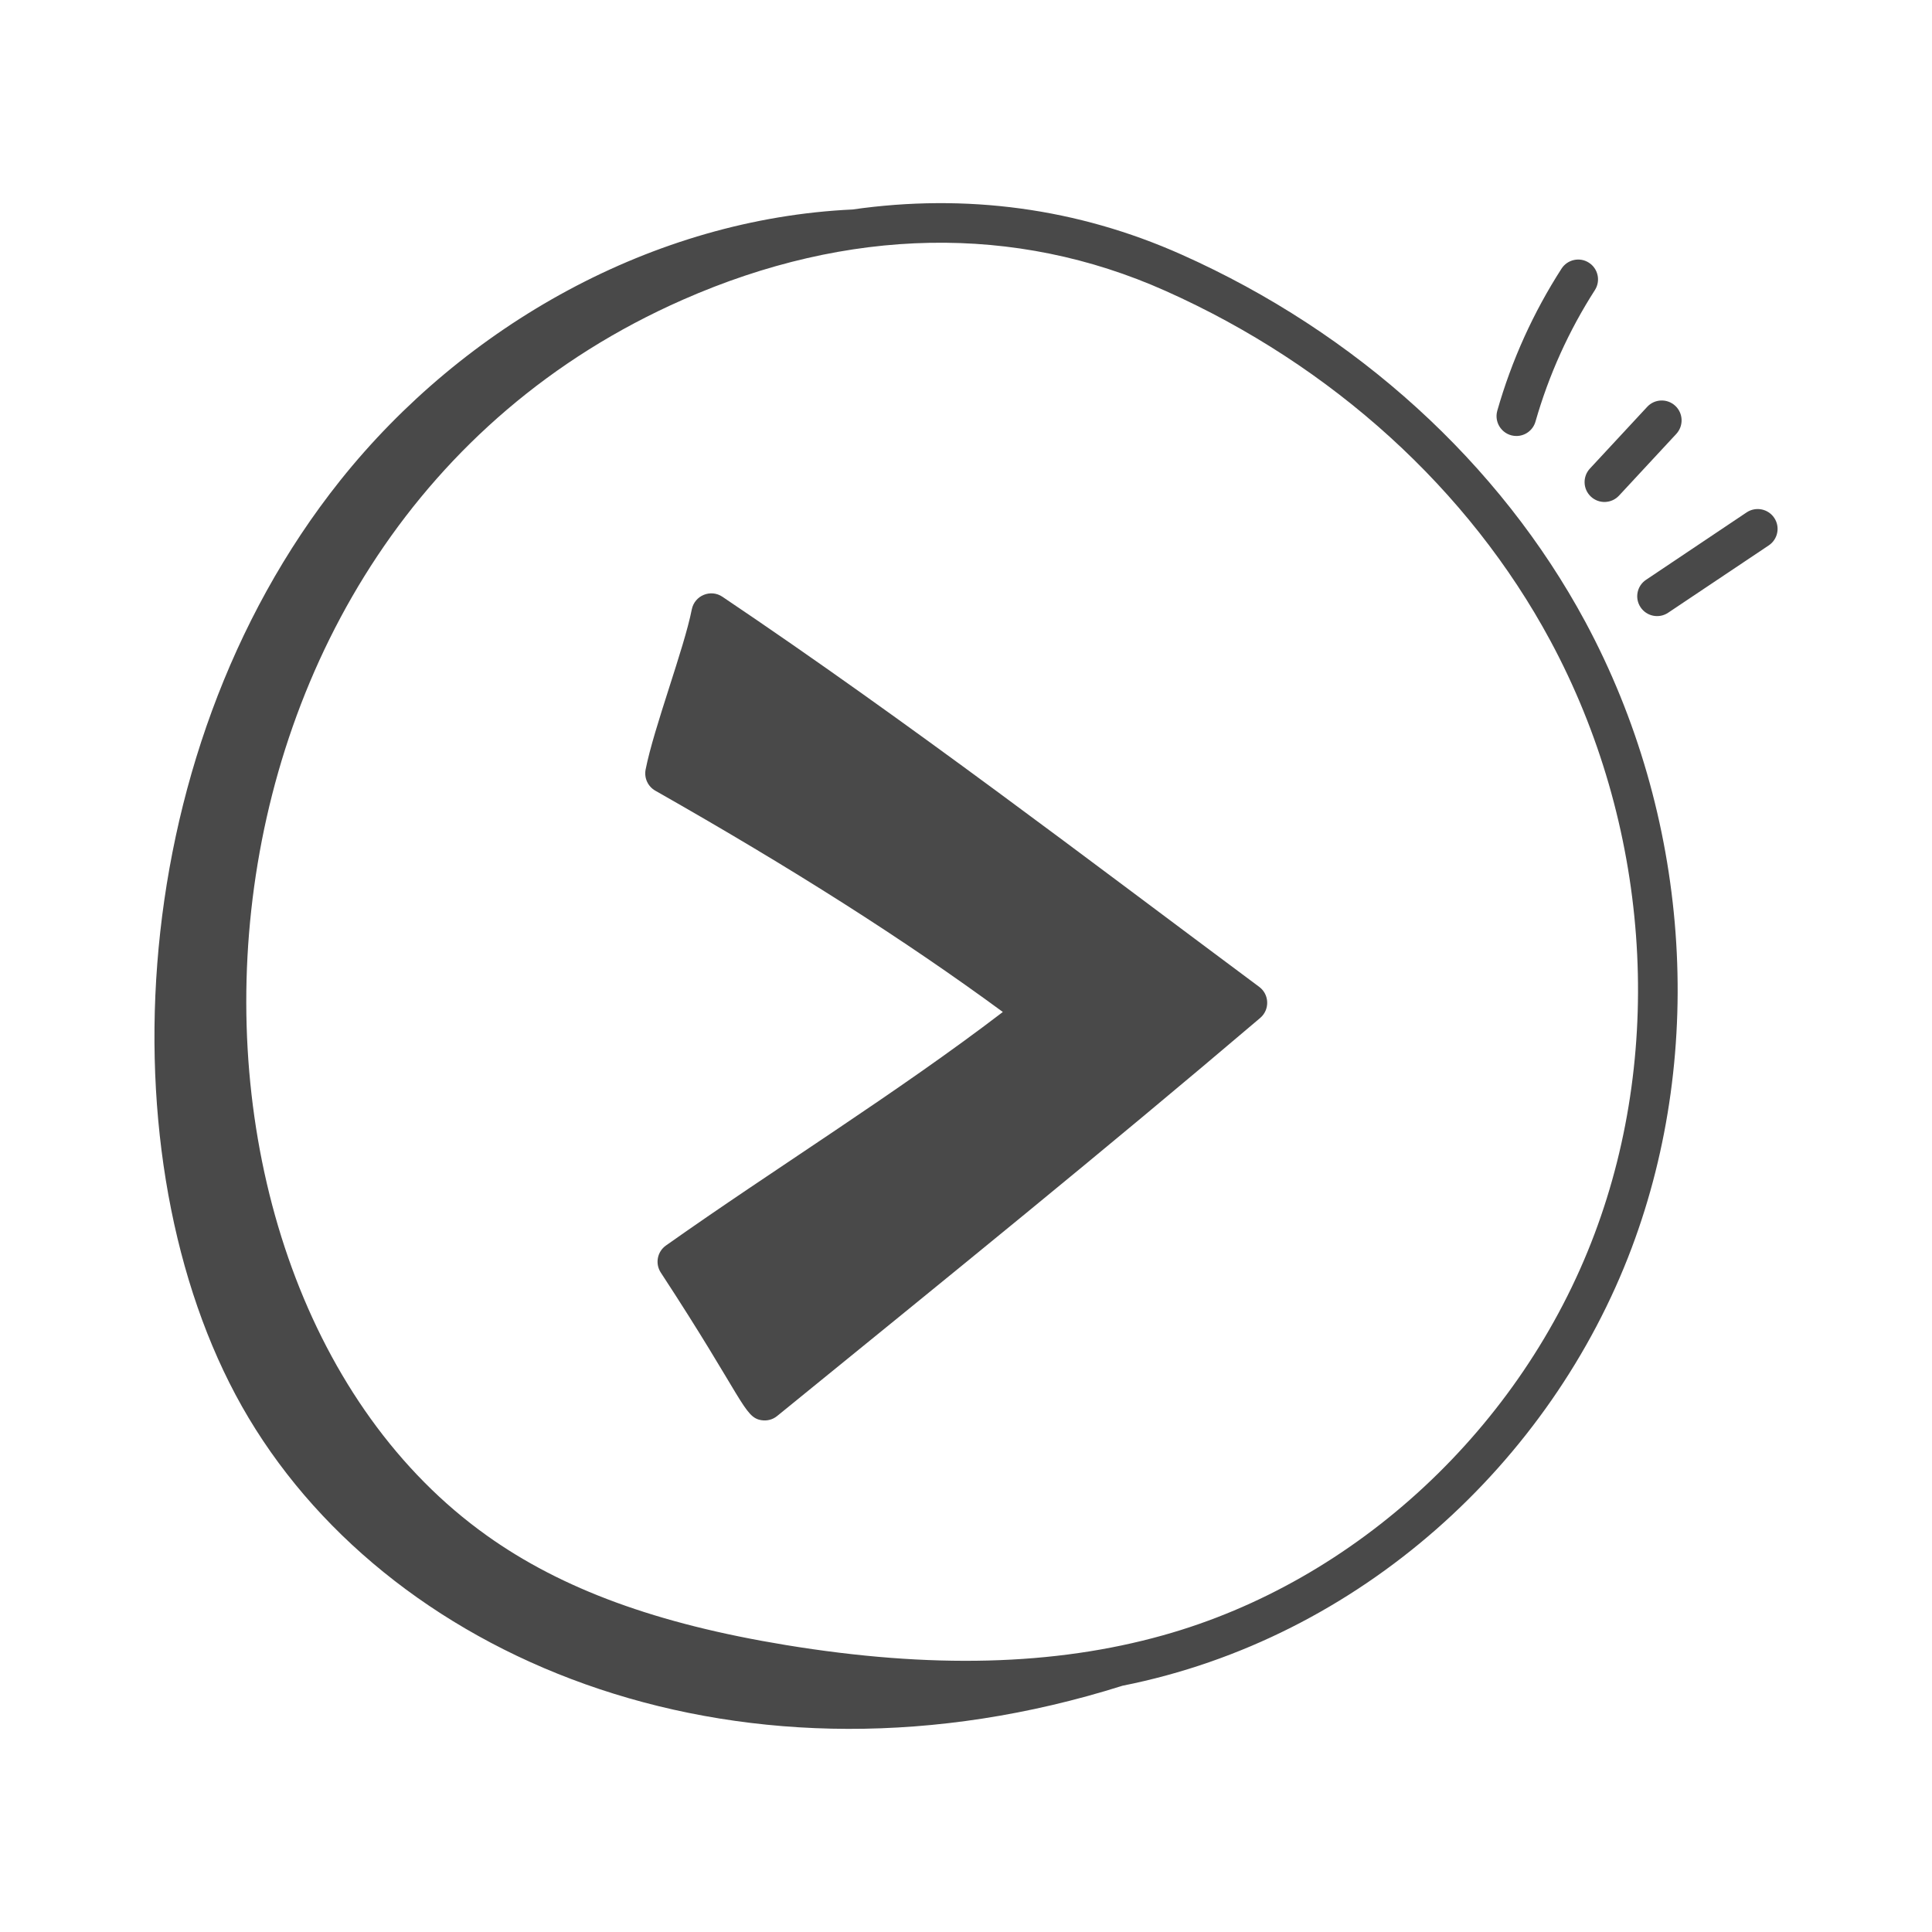 <svg width="30" height="30" viewBox="0 0 30 30" fill="none" xmlns="http://www.w3.org/2000/svg">
<path d="M18.347 3.953C16.73 3.231 14.999 3.001 13.237 3.253C10.15 3.397 7.211 5.044 5.282 7.462C1.833 11.789 1.632 18.29 3.86 22.016C6.159 25.86 11.581 28.023 17.43 26.176C21.126 25.441 24.086 22.704 25.337 19.377C26.499 16.288 26.23 12.654 24.617 9.656C23.289 7.19 21.062 5.164 18.347 3.953ZM24.76 19.16C23.63 22.166 21.062 24.555 18.059 25.393C16.371 25.866 14.456 25.914 12.202 25.544C10.201 25.216 8.725 24.676 7.558 23.843C2.013 19.888 2.338 8.292 10.604 4.654C13.173 3.523 15.764 3.475 18.096 4.516C20.687 5.672 22.81 7.601 24.074 9.949C25.604 12.792 25.861 16.235 24.76 19.16Z" fill="#494949"/>
<path d="M11.217 9.266C11.036 9.144 10.786 9.245 10.742 9.463C10.624 10.067 10.153 11.298 10.025 11.95C10 12.081 10.06 12.212 10.176 12.278C12.316 13.493 14.043 14.591 15.572 15.714C13.929 16.971 12.029 18.146 10.341 19.34C10.205 19.436 10.17 19.622 10.261 19.761C11.548 21.727 11.551 22.011 11.826 22.053C11.911 22.066 11.999 22.044 12.067 21.988C14.777 19.784 17.13 17.88 19.569 15.806C19.72 15.677 19.711 15.441 19.553 15.324C16.892 13.345 14.116 11.216 11.217 9.266Z" fill="#494949"/>
<path d="M24.247 4.172C23.809 4.853 23.473 5.595 23.25 6.377C23.194 6.574 23.342 6.77 23.547 6.77C23.681 6.77 23.804 6.682 23.843 6.546C24.05 5.823 24.36 5.136 24.765 4.505C24.857 4.362 24.816 4.171 24.672 4.079C24.53 3.987 24.339 4.029 24.247 4.172Z" fill="#494949"/>
<path d="M24.704 7.712C24.83 7.829 25.025 7.82 25.14 7.696L26.03 6.737C26.145 6.612 26.138 6.417 26.013 6.301C25.888 6.185 25.693 6.193 25.578 6.317L24.688 7.276C24.572 7.401 24.579 7.596 24.704 7.712Z" fill="#494949"/>
<path d="M27.55 8.041C27.455 7.9 27.264 7.862 27.122 7.956L25.56 9.003C25.418 9.097 25.38 9.289 25.475 9.43C25.57 9.572 25.762 9.609 25.902 9.515L27.465 8.469C27.607 8.374 27.645 8.182 27.55 8.041Z" fill="#494949"/>
</svg>
